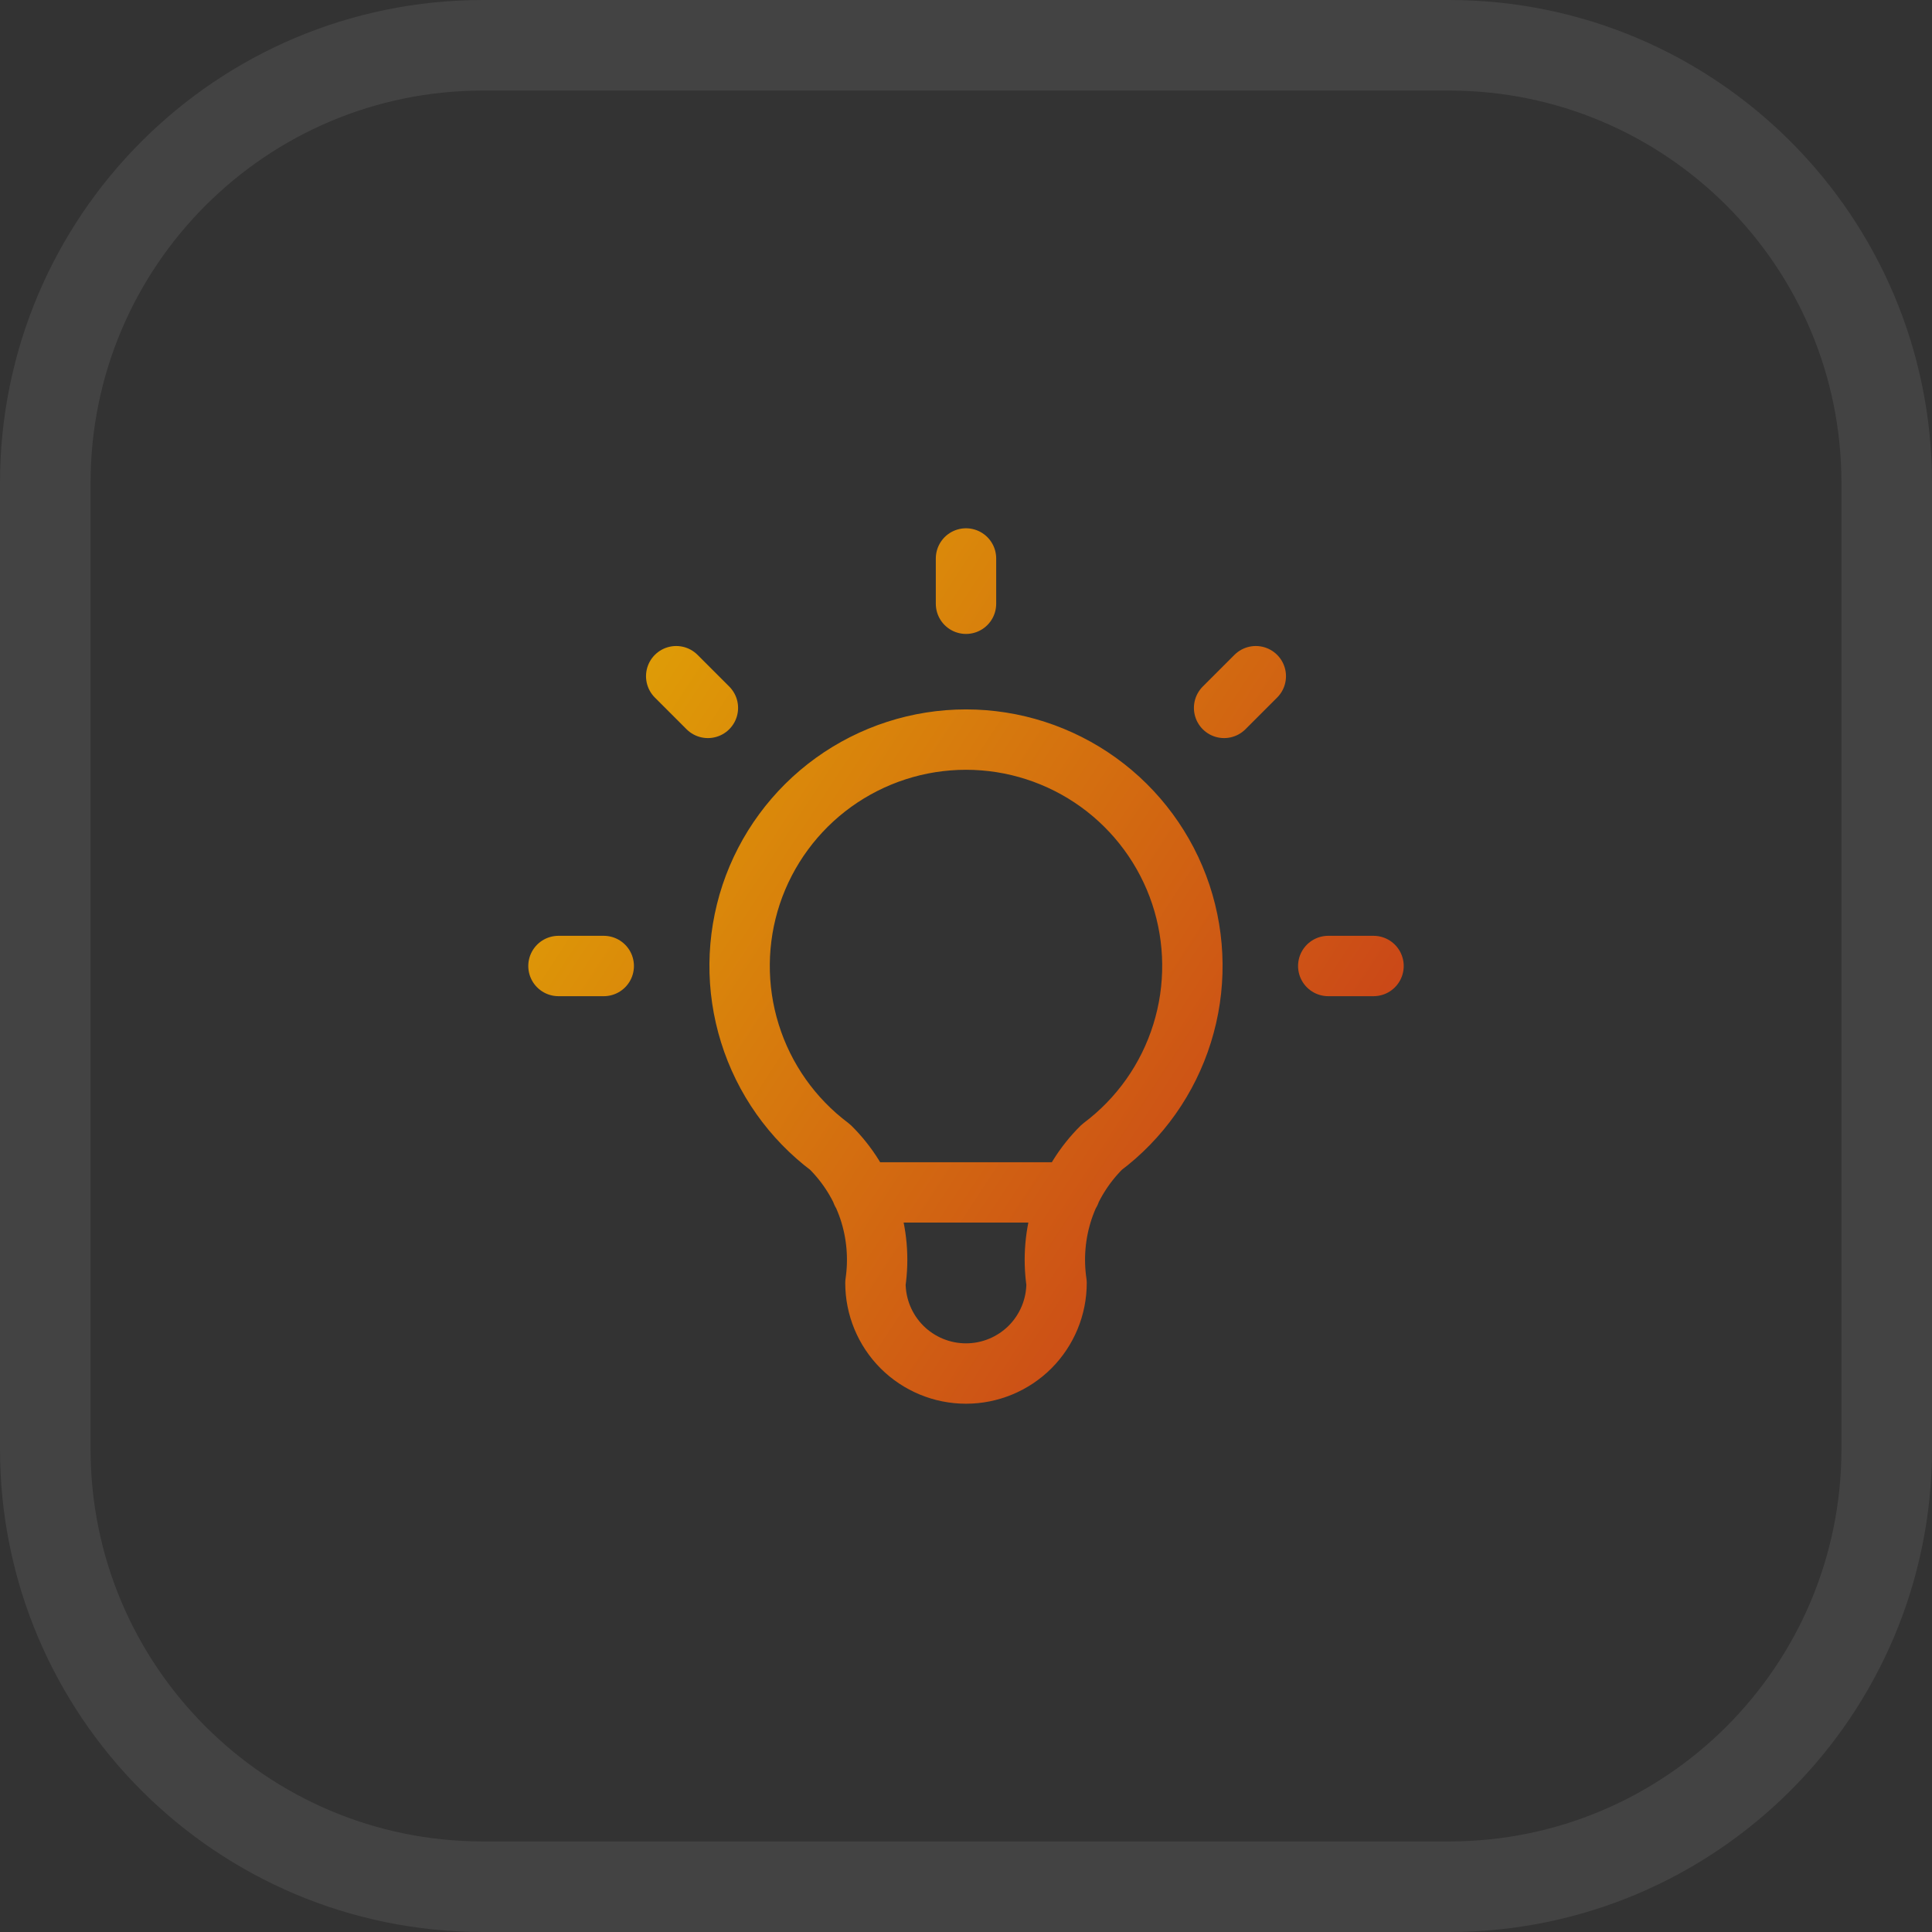 <svg width="32" height="32" viewBox="0 0 32 32" fill="none" xmlns="http://www.w3.org/2000/svg">
<rect x="0" y="0" width="32" height="32" fill="#333333" stroke="none"/>
<path d="M8 0.75H24C28.004 0.75 31.25 3.996 31.25 8V24C31.25 28.004 28.004 31.25 24 31.25H8C3.996 31.25 0.75 28.004 0.75 24V8C0.75 3.996 3.996 0.75 8 0.75Z" stroke="white" stroke-opacity="0.08" stroke-width="1.5"/>
<path d="M9.25 16H10M16 9.25V10M22 16H22.75M11.2 11.2L11.725 11.725M20.8 11.2L20.275 11.725M14.275 19.75H17.725M13.75 19C13.12 18.528 12.655 17.869 12.421 17.118C12.186 16.367 12.194 15.561 12.442 14.814C12.691 14.068 13.169 13.418 13.807 12.958C14.446 12.498 15.213 12.25 16 12.25C16.787 12.25 17.554 12.498 18.193 12.958C18.831 13.418 19.309 14.068 19.558 14.814C19.806 15.561 19.814 16.367 19.579 17.118C19.345 17.869 18.88 18.528 18.25 19C17.957 19.29 17.737 19.645 17.606 20.035C17.476 20.426 17.44 20.842 17.5 21.25C17.5 21.648 17.342 22.029 17.061 22.311C16.779 22.592 16.398 22.75 16 22.75C15.602 22.75 15.221 22.592 14.939 22.311C14.658 22.029 14.5 21.648 14.5 21.25C14.56 20.842 14.524 20.426 14.394 20.035C14.263 19.645 14.043 19.29 13.75 19Z" stroke="url(#paint0_linear_8097_8)" stroke-linecap="round" stroke-linejoin="round"/>
<defs>
<linearGradient id="paint0_linear_8097_8" x1="5.98" y1="9.25" x2="26.61" y2="22.75" gradientUnits="userSpaceOnUse">
<stop stop-color="#E6BA00"/>
<stop offset="1" stop-color="#C12020"/>
</linearGradient>
</defs>
</svg>
